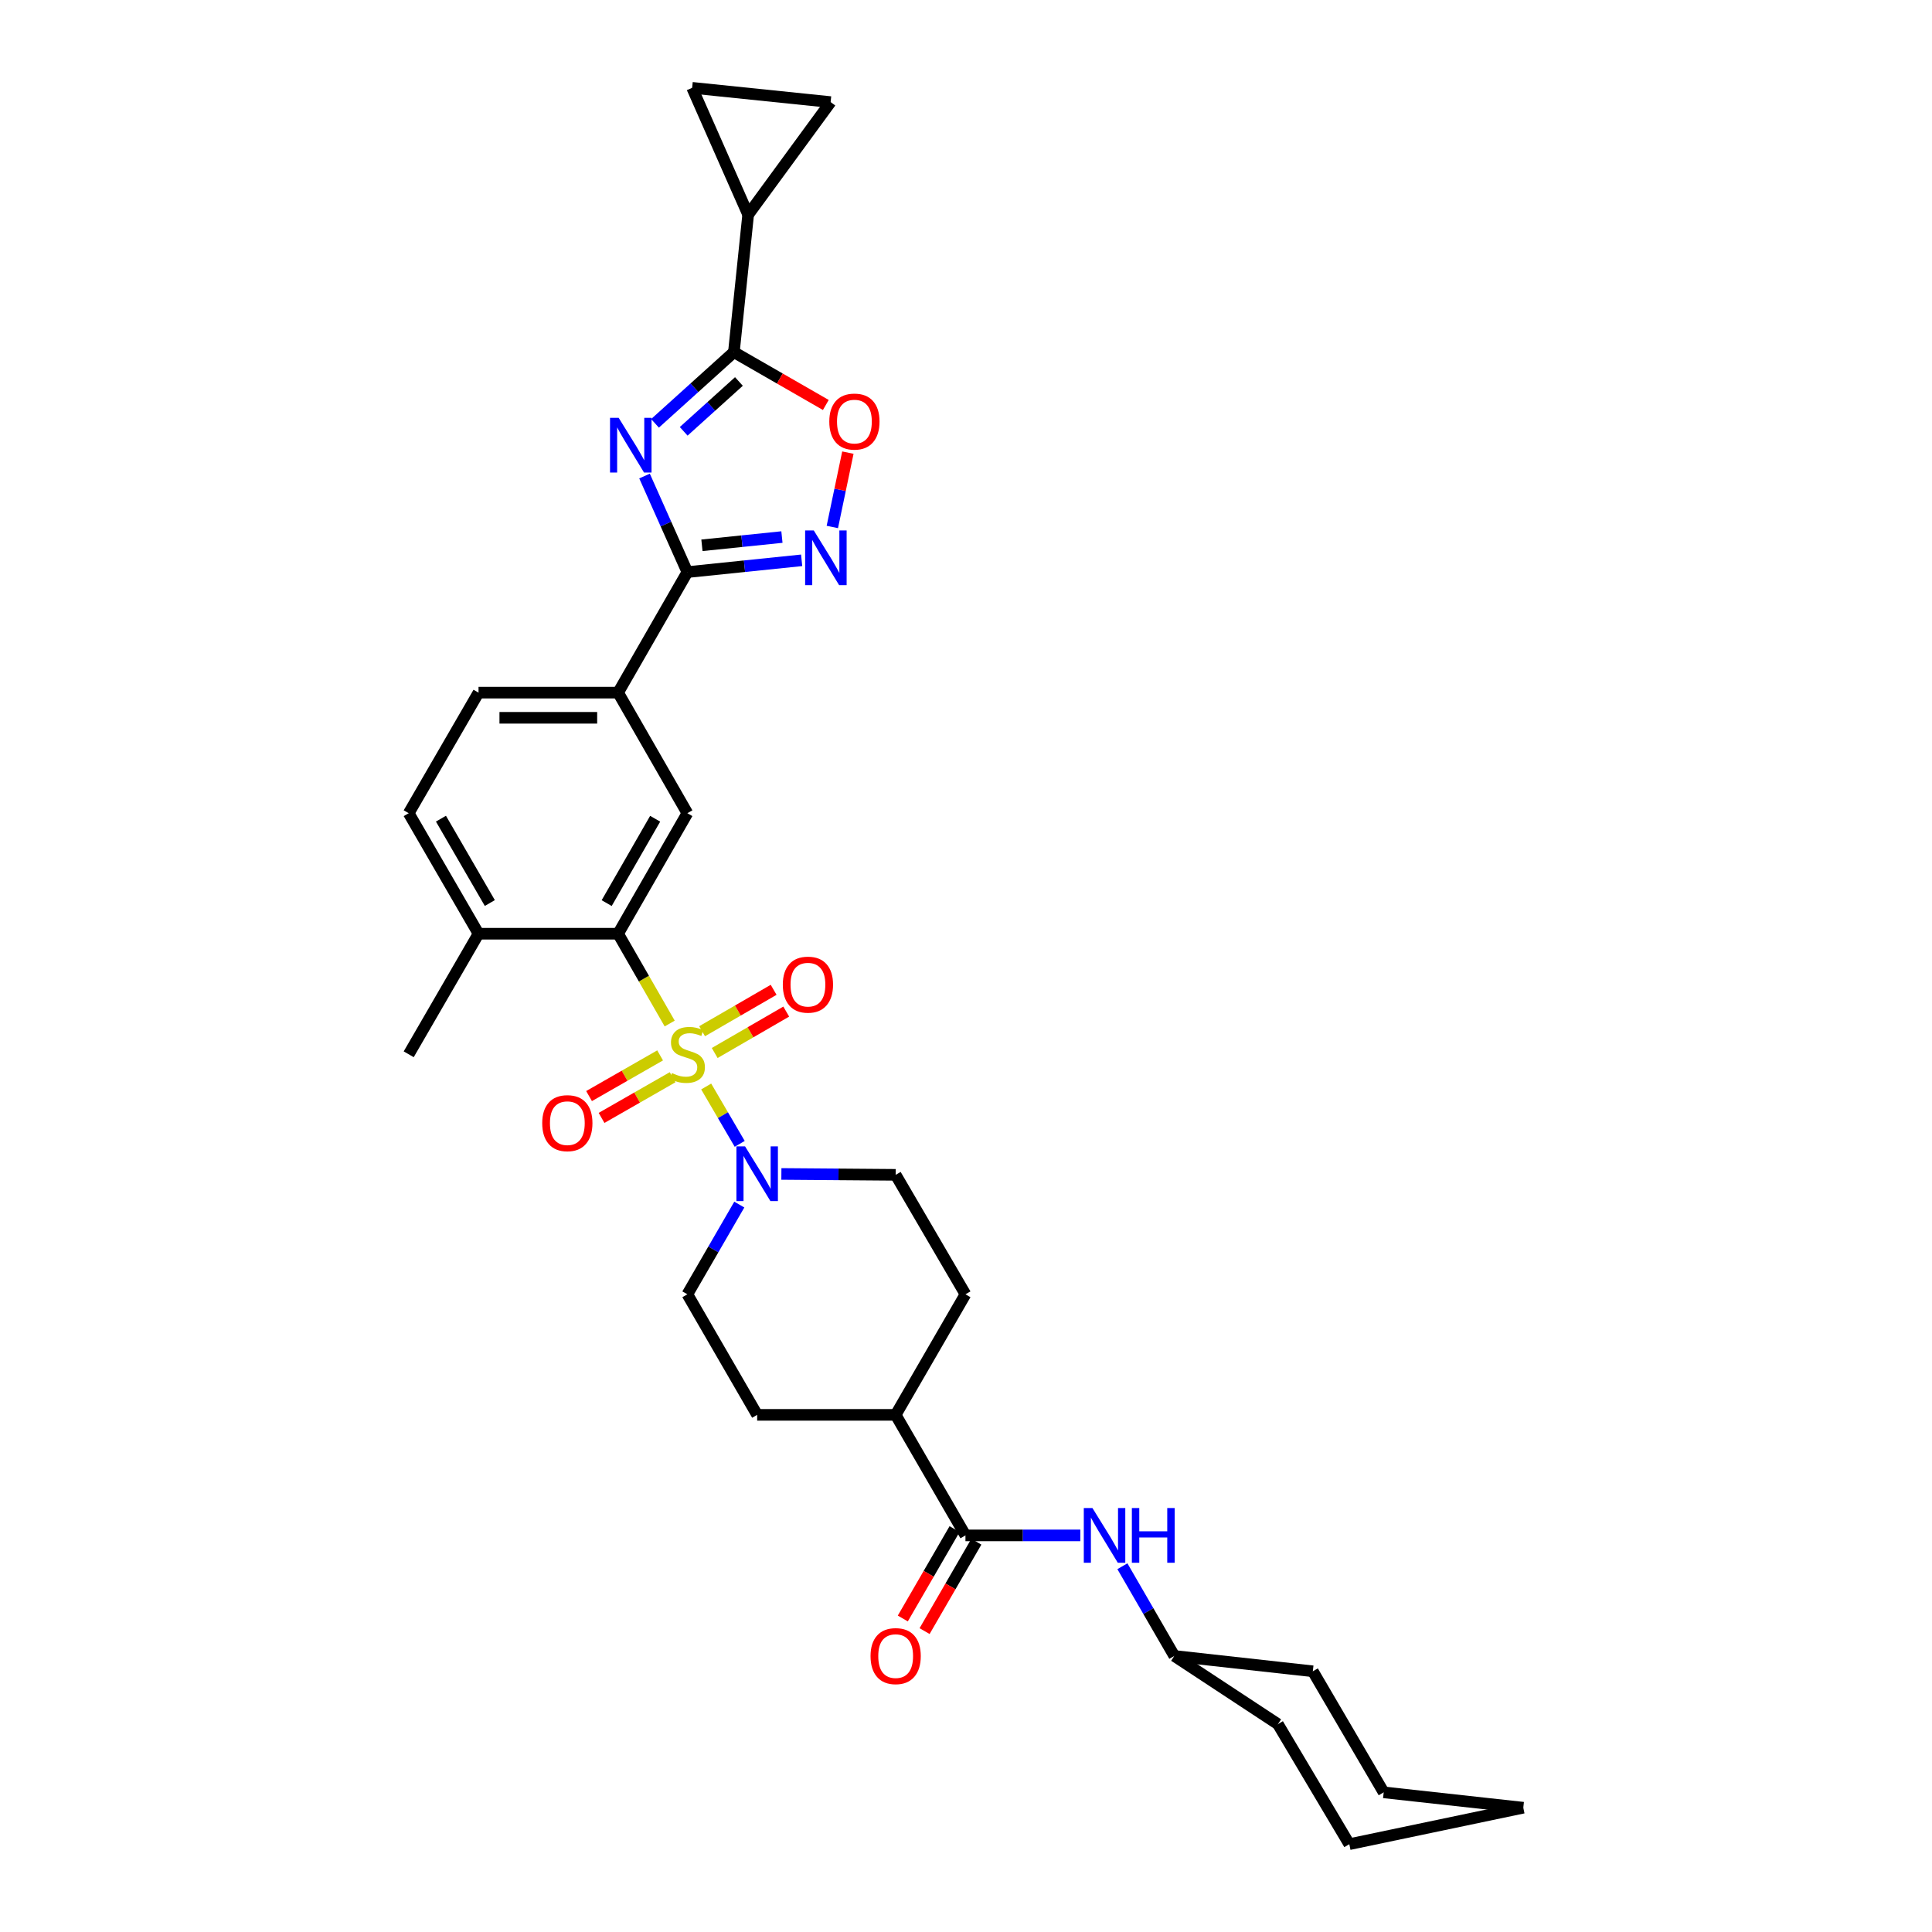 <?xml version='1.0' encoding='iso-8859-1'?>
<svg version='1.1' baseProfile='full'
              xmlns='http://www.w3.org/2000/svg'
                      xmlns:rdkit='http://www.rdkit.org/xml'
                      xmlns:xlink='http://www.w3.org/1999/xlink'
                  xml:space='preserve'
width='1000px' height='1000px' viewBox='0 0 1000 1000'>
<!-- END OF HEADER -->
<rect style='opacity:1.0;fill:#FFFFFF;stroke:none' width='1000' height='1000' x='0' y='0'> </rect>
<path class='bond-3' d='M 346.635,529.778 L 333.282,506.536' style='fill:none;fill-rule:evenodd;stroke:#CCCC00;stroke-width:6px;stroke-linecap:butt;stroke-linejoin:miter;stroke-opacity:1' />
<path class='bond-3' d='M 333.282,506.536 L 319.93,483.294' style='fill:none;fill-rule:evenodd;stroke:#000000;stroke-width:6px;stroke-linecap:butt;stroke-linejoin:miter;stroke-opacity:1' />
<path class='bond-5' d='M 365.52,562.368 L 374.194,577.215' style='fill:none;fill-rule:evenodd;stroke:#CCCC00;stroke-width:6px;stroke-linecap:butt;stroke-linejoin:miter;stroke-opacity:1' />
<path class='bond-5' d='M 374.194,577.215 L 382.869,592.062' style='fill:none;fill-rule:evenodd;stroke:#0000FF;stroke-width:6px;stroke-linecap:butt;stroke-linejoin:miter;stroke-opacity:1' />
<path class='bond-13' d='M 369.925,545.033 L 388.442,534.314' style='fill:none;fill-rule:evenodd;stroke:#CCCC00;stroke-width:6px;stroke-linecap:butt;stroke-linejoin:miter;stroke-opacity:1' />
<path class='bond-13' d='M 388.442,534.314 L 406.958,523.595' style='fill:none;fill-rule:evenodd;stroke:#FF0000;stroke-width:6px;stroke-linecap:butt;stroke-linejoin:miter;stroke-opacity:1' />
<path class='bond-13' d='M 363.401,533.762 L 381.917,523.043' style='fill:none;fill-rule:evenodd;stroke:#CCCC00;stroke-width:6px;stroke-linecap:butt;stroke-linejoin:miter;stroke-opacity:1' />
<path class='bond-13' d='M 381.917,523.043 L 400.433,512.324' style='fill:none;fill-rule:evenodd;stroke:#FF0000;stroke-width:6px;stroke-linecap:butt;stroke-linejoin:miter;stroke-opacity:1' />
<path class='bond-14' d='M 341.675,546.269 L 323.284,556.798' style='fill:none;fill-rule:evenodd;stroke:#CCCC00;stroke-width:6px;stroke-linecap:butt;stroke-linejoin:miter;stroke-opacity:1' />
<path class='bond-14' d='M 323.284,556.798 L 304.893,567.327' style='fill:none;fill-rule:evenodd;stroke:#FF0000;stroke-width:6px;stroke-linecap:butt;stroke-linejoin:miter;stroke-opacity:1' />
<path class='bond-14' d='M 348.146,557.572 L 329.755,568.101' style='fill:none;fill-rule:evenodd;stroke:#CCCC00;stroke-width:6px;stroke-linecap:butt;stroke-linejoin:miter;stroke-opacity:1' />
<path class='bond-14' d='M 329.755,568.101 L 311.363,578.629' style='fill:none;fill-rule:evenodd;stroke:#FF0000;stroke-width:6px;stroke-linecap:butt;stroke-linejoin:miter;stroke-opacity:1' />
<path class='bond-0' d='M 333.608,246.395 L 344.694,271.257' style='fill:none;fill-rule:evenodd;stroke:#0000FF;stroke-width:6px;stroke-linecap:butt;stroke-linejoin:miter;stroke-opacity:1' />
<path class='bond-0' d='M 344.694,271.257 L 355.78,296.119' style='fill:none;fill-rule:evenodd;stroke:#000000;stroke-width:6px;stroke-linecap:butt;stroke-linejoin:miter;stroke-opacity:1' />
<path class='bond-2' d='M 339.03,219.119 L 359.444,200.688' style='fill:none;fill-rule:evenodd;stroke:#0000FF;stroke-width:6px;stroke-linecap:butt;stroke-linejoin:miter;stroke-opacity:1' />
<path class='bond-2' d='M 359.444,200.688 L 379.859,182.258' style='fill:none;fill-rule:evenodd;stroke:#000000;stroke-width:6px;stroke-linecap:butt;stroke-linejoin:miter;stroke-opacity:1' />
<path class='bond-2' d='M 353.881,223.256 L 368.172,210.355' style='fill:none;fill-rule:evenodd;stroke:#0000FF;stroke-width:6px;stroke-linecap:butt;stroke-linejoin:miter;stroke-opacity:1' />
<path class='bond-2' d='M 368.172,210.355 L 382.462,197.454' style='fill:none;fill-rule:evenodd;stroke:#000000;stroke-width:6px;stroke-linecap:butt;stroke-linejoin:miter;stroke-opacity:1' />
<path class='bond-1' d='M 355.78,296.119 L 319.93,358.508' style='fill:none;fill-rule:evenodd;stroke:#000000;stroke-width:6px;stroke-linecap:butt;stroke-linejoin:miter;stroke-opacity:1' />
<path class='bond-4' d='M 355.78,296.119 L 385.356,293.068' style='fill:none;fill-rule:evenodd;stroke:#000000;stroke-width:6px;stroke-linecap:butt;stroke-linejoin:miter;stroke-opacity:1' />
<path class='bond-4' d='M 385.356,293.068 L 414.932,290.018' style='fill:none;fill-rule:evenodd;stroke:#0000FF;stroke-width:6px;stroke-linecap:butt;stroke-linejoin:miter;stroke-opacity:1' />
<path class='bond-4' d='M 363.317,282.249 L 384.02,280.114' style='fill:none;fill-rule:evenodd;stroke:#000000;stroke-width:6px;stroke-linecap:butt;stroke-linejoin:miter;stroke-opacity:1' />
<path class='bond-4' d='M 384.02,280.114 L 404.723,277.978' style='fill:none;fill-rule:evenodd;stroke:#0000FF;stroke-width:6px;stroke-linecap:butt;stroke-linejoin:miter;stroke-opacity:1' />
<path class='bond-8' d='M 379.859,182.258 L 387.246,111.121' style='fill:none;fill-rule:evenodd;stroke:#000000;stroke-width:6px;stroke-linecap:butt;stroke-linejoin:miter;stroke-opacity:1' />
<path class='bond-34' d='M 379.859,182.258 L 403.651,195.936' style='fill:none;fill-rule:evenodd;stroke:#000000;stroke-width:6px;stroke-linecap:butt;stroke-linejoin:miter;stroke-opacity:1' />
<path class='bond-34' d='M 403.651,195.936 L 427.442,209.615' style='fill:none;fill-rule:evenodd;stroke:#FF0000;stroke-width:6px;stroke-linecap:butt;stroke-linejoin:miter;stroke-opacity:1' />
<path class='bond-9' d='M 319.93,483.294 L 355.78,420.912' style='fill:none;fill-rule:evenodd;stroke:#000000;stroke-width:6px;stroke-linecap:butt;stroke-linejoin:miter;stroke-opacity:1' />
<path class='bond-9' d='M 314.016,467.447 L 339.111,423.78' style='fill:none;fill-rule:evenodd;stroke:#000000;stroke-width:6px;stroke-linecap:butt;stroke-linejoin:miter;stroke-opacity:1' />
<path class='bond-16' d='M 319.93,483.294 L 247.686,483.294' style='fill:none;fill-rule:evenodd;stroke:#000000;stroke-width:6px;stroke-linecap:butt;stroke-linejoin:miter;stroke-opacity:1' />
<path class='bond-6' d='M 430.813,272.761 L 434.838,253.52' style='fill:none;fill-rule:evenodd;stroke:#0000FF;stroke-width:6px;stroke-linecap:butt;stroke-linejoin:miter;stroke-opacity:1' />
<path class='bond-6' d='M 434.838,253.52 L 438.862,234.279' style='fill:none;fill-rule:evenodd;stroke:#FF0000;stroke-width:6px;stroke-linecap:butt;stroke-linejoin:miter;stroke-opacity:1' />
<path class='bond-18' d='M 404.438,607.628 L 434.015,607.861' style='fill:none;fill-rule:evenodd;stroke:#0000FF;stroke-width:6px;stroke-linecap:butt;stroke-linejoin:miter;stroke-opacity:1' />
<path class='bond-18' d='M 434.015,607.861 L 463.592,608.094' style='fill:none;fill-rule:evenodd;stroke:#000000;stroke-width:6px;stroke-linecap:butt;stroke-linejoin:miter;stroke-opacity:1' />
<path class='bond-19' d='M 382.664,623.492 L 369.222,646.709' style='fill:none;fill-rule:evenodd;stroke:#0000FF;stroke-width:6px;stroke-linecap:butt;stroke-linejoin:miter;stroke-opacity:1' />
<path class='bond-19' d='M 369.222,646.709 L 355.78,669.926' style='fill:none;fill-rule:evenodd;stroke:#000000;stroke-width:6px;stroke-linecap:butt;stroke-linejoin:miter;stroke-opacity:1' />
<path class='bond-7' d='M 499.718,794.719 L 463.592,732.33' style='fill:none;fill-rule:evenodd;stroke:#000000;stroke-width:6px;stroke-linecap:butt;stroke-linejoin:miter;stroke-opacity:1' />
<path class='bond-15' d='M 499.718,794.719 L 529.443,794.719' style='fill:none;fill-rule:evenodd;stroke:#000000;stroke-width:6px;stroke-linecap:butt;stroke-linejoin:miter;stroke-opacity:1' />
<path class='bond-15' d='M 529.443,794.719 L 559.169,794.719' style='fill:none;fill-rule:evenodd;stroke:#0000FF;stroke-width:6px;stroke-linecap:butt;stroke-linejoin:miter;stroke-opacity:1' />
<path class='bond-20' d='M 494.082,791.457 L 480.687,814.594' style='fill:none;fill-rule:evenodd;stroke:#000000;stroke-width:6px;stroke-linecap:butt;stroke-linejoin:miter;stroke-opacity:1' />
<path class='bond-20' d='M 480.687,814.594 L 467.291,837.731' style='fill:none;fill-rule:evenodd;stroke:#FF0000;stroke-width:6px;stroke-linecap:butt;stroke-linejoin:miter;stroke-opacity:1' />
<path class='bond-20' d='M 505.353,797.982 L 491.958,821.119' style='fill:none;fill-rule:evenodd;stroke:#000000;stroke-width:6px;stroke-linecap:butt;stroke-linejoin:miter;stroke-opacity:1' />
<path class='bond-20' d='M 491.958,821.119 L 478.562,844.256' style='fill:none;fill-rule:evenodd;stroke:#FF0000;stroke-width:6px;stroke-linecap:butt;stroke-linejoin:miter;stroke-opacity:1' />
<path class='bond-11' d='M 387.246,111.121 L 429.927,52.842' style='fill:none;fill-rule:evenodd;stroke:#000000;stroke-width:6px;stroke-linecap:butt;stroke-linejoin:miter;stroke-opacity:1' />
<path class='bond-12' d='M 387.246,111.121 L 358.255,45.455' style='fill:none;fill-rule:evenodd;stroke:#000000;stroke-width:6px;stroke-linecap:butt;stroke-linejoin:miter;stroke-opacity:1' />
<path class='bond-10' d='M 355.78,420.912 L 319.93,358.508' style='fill:none;fill-rule:evenodd;stroke:#000000;stroke-width:6px;stroke-linecap:butt;stroke-linejoin:miter;stroke-opacity:1' />
<path class='bond-33' d='M 319.93,358.508 L 247.686,358.508' style='fill:none;fill-rule:evenodd;stroke:#000000;stroke-width:6px;stroke-linecap:butt;stroke-linejoin:miter;stroke-opacity:1' />
<path class='bond-33' d='M 309.093,371.531 L 258.523,371.531' style='fill:none;fill-rule:evenodd;stroke:#000000;stroke-width:6px;stroke-linecap:butt;stroke-linejoin:miter;stroke-opacity:1' />
<path class='bond-35' d='M 429.927,52.842 L 358.255,45.455' style='fill:none;fill-rule:evenodd;stroke:#000000;stroke-width:6px;stroke-linecap:butt;stroke-linejoin:miter;stroke-opacity:1' />
<path class='bond-25' d='M 580.948,810.682 L 594.387,833.899' style='fill:none;fill-rule:evenodd;stroke:#0000FF;stroke-width:6px;stroke-linecap:butt;stroke-linejoin:miter;stroke-opacity:1' />
<path class='bond-25' d='M 594.387,833.899 L 607.826,857.116' style='fill:none;fill-rule:evenodd;stroke:#000000;stroke-width:6px;stroke-linecap:butt;stroke-linejoin:miter;stroke-opacity:1' />
<path class='bond-22' d='M 247.686,483.294 L 211.546,420.912' style='fill:none;fill-rule:evenodd;stroke:#000000;stroke-width:6px;stroke-linecap:butt;stroke-linejoin:miter;stroke-opacity:1' />
<path class='bond-22' d='M 253.534,467.408 L 228.236,423.741' style='fill:none;fill-rule:evenodd;stroke:#000000;stroke-width:6px;stroke-linecap:butt;stroke-linejoin:miter;stroke-opacity:1' />
<path class='bond-26' d='M 247.686,483.294 L 211.546,545.698' style='fill:none;fill-rule:evenodd;stroke:#000000;stroke-width:6px;stroke-linecap:butt;stroke-linejoin:miter;stroke-opacity:1' />
<path class='bond-17' d='M 463.592,732.33 L 391.906,732.33' style='fill:none;fill-rule:evenodd;stroke:#000000;stroke-width:6px;stroke-linecap:butt;stroke-linejoin:miter;stroke-opacity:1' />
<path class='bond-32' d='M 463.592,732.33 L 499.718,669.926' style='fill:none;fill-rule:evenodd;stroke:#000000;stroke-width:6px;stroke-linecap:butt;stroke-linejoin:miter;stroke-opacity:1' />
<path class='bond-23' d='M 463.592,608.094 L 499.718,669.926' style='fill:none;fill-rule:evenodd;stroke:#000000;stroke-width:6px;stroke-linecap:butt;stroke-linejoin:miter;stroke-opacity:1' />
<path class='bond-24' d='M 355.78,669.926 L 391.906,732.33' style='fill:none;fill-rule:evenodd;stroke:#000000;stroke-width:6px;stroke-linecap:butt;stroke-linejoin:miter;stroke-opacity:1' />
<path class='bond-21' d='M 247.686,358.508 L 211.546,420.912' style='fill:none;fill-rule:evenodd;stroke:#000000;stroke-width:6px;stroke-linecap:butt;stroke-linejoin:miter;stroke-opacity:1' />
<path class='bond-27' d='M 607.826,857.116 L 661.447,892.417' style='fill:none;fill-rule:evenodd;stroke:#000000;stroke-width:6px;stroke-linecap:butt;stroke-linejoin:miter;stroke-opacity:1' />
<path class='bond-28' d='M 607.826,857.116 L 679.52,865.06' style='fill:none;fill-rule:evenodd;stroke:#000000;stroke-width:6px;stroke-linecap:butt;stroke-linejoin:miter;stroke-opacity:1' />
<path class='bond-30' d='M 661.447,892.417 L 698.397,954.545' style='fill:none;fill-rule:evenodd;stroke:#000000;stroke-width:6px;stroke-linecap:butt;stroke-linejoin:miter;stroke-opacity:1' />
<path class='bond-29' d='M 679.52,865.06 L 716.196,927.717' style='fill:none;fill-rule:evenodd;stroke:#000000;stroke-width:6px;stroke-linecap:butt;stroke-linejoin:miter;stroke-opacity:1' />
<path class='bond-31' d='M 716.196,927.717 L 788.454,935.669' style='fill:none;fill-rule:evenodd;stroke:#000000;stroke-width:6px;stroke-linecap:butt;stroke-linejoin:miter;stroke-opacity:1' />
<path class='bond-36' d='M 698.397,954.545 L 788.454,935.669' style='fill:none;fill-rule:evenodd;stroke:#000000;stroke-width:6px;stroke-linecap:butt;stroke-linejoin:miter;stroke-opacity:1' />
<path  class='atom-0' d='M 347.78 555.418
Q 348.1 555.538, 349.42 556.098
Q 350.74 556.658, 352.18 557.018
Q 353.66 557.338, 355.1 557.338
Q 357.78 557.338, 359.34 556.058
Q 360.9 554.738, 360.9 552.458
Q 360.9 550.898, 360.1 549.938
Q 359.34 548.978, 358.14 548.458
Q 356.94 547.938, 354.94 547.338
Q 352.42 546.578, 350.9 545.858
Q 349.42 545.138, 348.34 543.618
Q 347.3 542.098, 347.3 539.538
Q 347.3 535.978, 349.7 533.778
Q 352.14 531.578, 356.94 531.578
Q 360.22 531.578, 363.94 533.138
L 363.02 536.218
Q 359.62 534.818, 357.06 534.818
Q 354.3 534.818, 352.78 535.978
Q 351.26 537.098, 351.3 539.058
Q 351.3 540.578, 352.06 541.498
Q 352.86 542.418, 353.98 542.938
Q 355.14 543.458, 357.06 544.058
Q 359.62 544.858, 361.14 545.658
Q 362.66 546.458, 363.74 548.098
Q 364.86 549.698, 364.86 552.458
Q 364.86 556.378, 362.22 558.498
Q 359.62 560.578, 355.26 560.578
Q 352.74 560.578, 350.82 560.018
Q 348.94 559.498, 346.7 558.578
L 347.78 555.418
' fill='#CCCC00'/>
<path  class='atom-1' d='M 320.232 216.277
L 329.512 231.277
Q 330.432 232.757, 331.912 235.437
Q 333.392 238.117, 333.472 238.277
L 333.472 216.277
L 337.232 216.277
L 337.232 244.597
L 333.352 244.597
L 323.392 228.197
Q 322.232 226.277, 320.992 224.077
Q 319.792 221.877, 319.432 221.197
L 319.432 244.597
L 315.752 244.597
L 315.752 216.277
L 320.232 216.277
' fill='#0000FF'/>
<path  class='atom-5' d='M 421.214 274.564
L 430.494 289.564
Q 431.414 291.044, 432.894 293.724
Q 434.374 296.404, 434.454 296.564
L 434.454 274.564
L 438.214 274.564
L 438.214 302.884
L 434.334 302.884
L 424.374 286.484
Q 423.214 284.564, 421.974 282.364
Q 420.774 280.164, 420.414 279.484
L 420.414 302.884
L 416.734 302.884
L 416.734 274.564
L 421.214 274.564
' fill='#0000FF'/>
<path  class='atom-6' d='M 385.646 593.37
L 394.926 608.37
Q 395.846 609.85, 397.326 612.53
Q 398.806 615.21, 398.886 615.37
L 398.886 593.37
L 402.646 593.37
L 402.646 621.69
L 398.766 621.69
L 388.806 605.29
Q 387.646 603.37, 386.406 601.17
Q 385.206 598.97, 384.846 598.29
L 384.846 621.69
L 381.166 621.69
L 381.166 593.37
L 385.646 593.37
' fill='#0000FF'/>
<path  class='atom-7' d='M 429.241 218.203
Q 429.241 211.403, 432.601 207.603
Q 435.961 203.803, 442.241 203.803
Q 448.521 203.803, 451.881 207.603
Q 455.241 211.403, 455.241 218.203
Q 455.241 225.083, 451.841 229.003
Q 448.441 232.883, 442.241 232.883
Q 436.001 232.883, 432.601 229.003
Q 429.241 225.123, 429.241 218.203
M 442.241 229.683
Q 446.561 229.683, 448.881 226.803
Q 451.241 223.883, 451.241 218.203
Q 451.241 212.643, 448.881 209.843
Q 446.561 207.003, 442.241 207.003
Q 437.921 207.003, 435.561 209.803
Q 433.241 212.603, 433.241 218.203
Q 433.241 223.923, 435.561 226.803
Q 437.921 229.683, 442.241 229.683
' fill='#FF0000'/>
<path  class='atom-14' d='M 405.184 509.652
Q 405.184 502.852, 408.544 499.052
Q 411.904 495.252, 418.184 495.252
Q 424.464 495.252, 427.824 499.052
Q 431.184 502.852, 431.184 509.652
Q 431.184 516.532, 427.784 520.452
Q 424.384 524.332, 418.184 524.332
Q 411.944 524.332, 408.544 520.452
Q 405.184 516.572, 405.184 509.652
M 418.184 521.132
Q 422.504 521.132, 424.824 518.252
Q 427.184 515.332, 427.184 509.652
Q 427.184 504.092, 424.824 501.292
Q 422.504 498.452, 418.184 498.452
Q 413.864 498.452, 411.504 501.252
Q 409.184 504.052, 409.184 509.652
Q 409.184 515.372, 411.504 518.252
Q 413.864 521.132, 418.184 521.132
' fill='#FF0000'/>
<path  class='atom-15' d='M 280.652 581.346
Q 280.652 574.546, 284.012 570.746
Q 287.372 566.946, 293.652 566.946
Q 299.932 566.946, 303.292 570.746
Q 306.652 574.546, 306.652 581.346
Q 306.652 588.226, 303.252 592.146
Q 299.852 596.026, 293.652 596.026
Q 287.412 596.026, 284.012 592.146
Q 280.652 588.266, 280.652 581.346
M 293.652 592.826
Q 297.972 592.826, 300.292 589.946
Q 302.652 587.026, 302.652 581.346
Q 302.652 575.786, 300.292 572.986
Q 297.972 570.146, 293.652 570.146
Q 289.332 570.146, 286.972 572.946
Q 284.652 575.746, 284.652 581.346
Q 284.652 587.066, 286.972 589.946
Q 289.332 592.826, 293.652 592.826
' fill='#FF0000'/>
<path  class='atom-16' d='M 565.448 780.559
L 574.728 795.559
Q 575.648 797.039, 577.128 799.719
Q 578.608 802.399, 578.688 802.559
L 578.688 780.559
L 582.448 780.559
L 582.448 808.879
L 578.568 808.879
L 568.608 792.479
Q 567.448 790.559, 566.208 788.359
Q 565.008 786.159, 564.648 785.479
L 564.648 808.879
L 560.968 808.879
L 560.968 780.559
L 565.448 780.559
' fill='#0000FF'/>
<path  class='atom-16' d='M 585.848 780.559
L 589.688 780.559
L 589.688 792.599
L 604.168 792.599
L 604.168 780.559
L 608.008 780.559
L 608.008 808.879
L 604.168 808.879
L 604.168 795.799
L 589.688 795.799
L 589.688 808.879
L 585.848 808.879
L 585.848 780.559
' fill='#0000FF'/>
<path  class='atom-21' d='M 450.592 857.196
Q 450.592 850.396, 453.952 846.596
Q 457.312 842.796, 463.592 842.796
Q 469.872 842.796, 473.232 846.596
Q 476.592 850.396, 476.592 857.196
Q 476.592 864.076, 473.192 867.996
Q 469.792 871.876, 463.592 871.876
Q 457.352 871.876, 453.952 867.996
Q 450.592 864.116, 450.592 857.196
M 463.592 868.676
Q 467.912 868.676, 470.232 865.796
Q 472.592 862.876, 472.592 857.196
Q 472.592 851.636, 470.232 848.836
Q 467.912 845.996, 463.592 845.996
Q 459.272 845.996, 456.912 848.796
Q 454.592 851.596, 454.592 857.196
Q 454.592 862.916, 456.912 865.796
Q 459.272 868.676, 463.592 868.676
' fill='#FF0000'/>
</svg>
